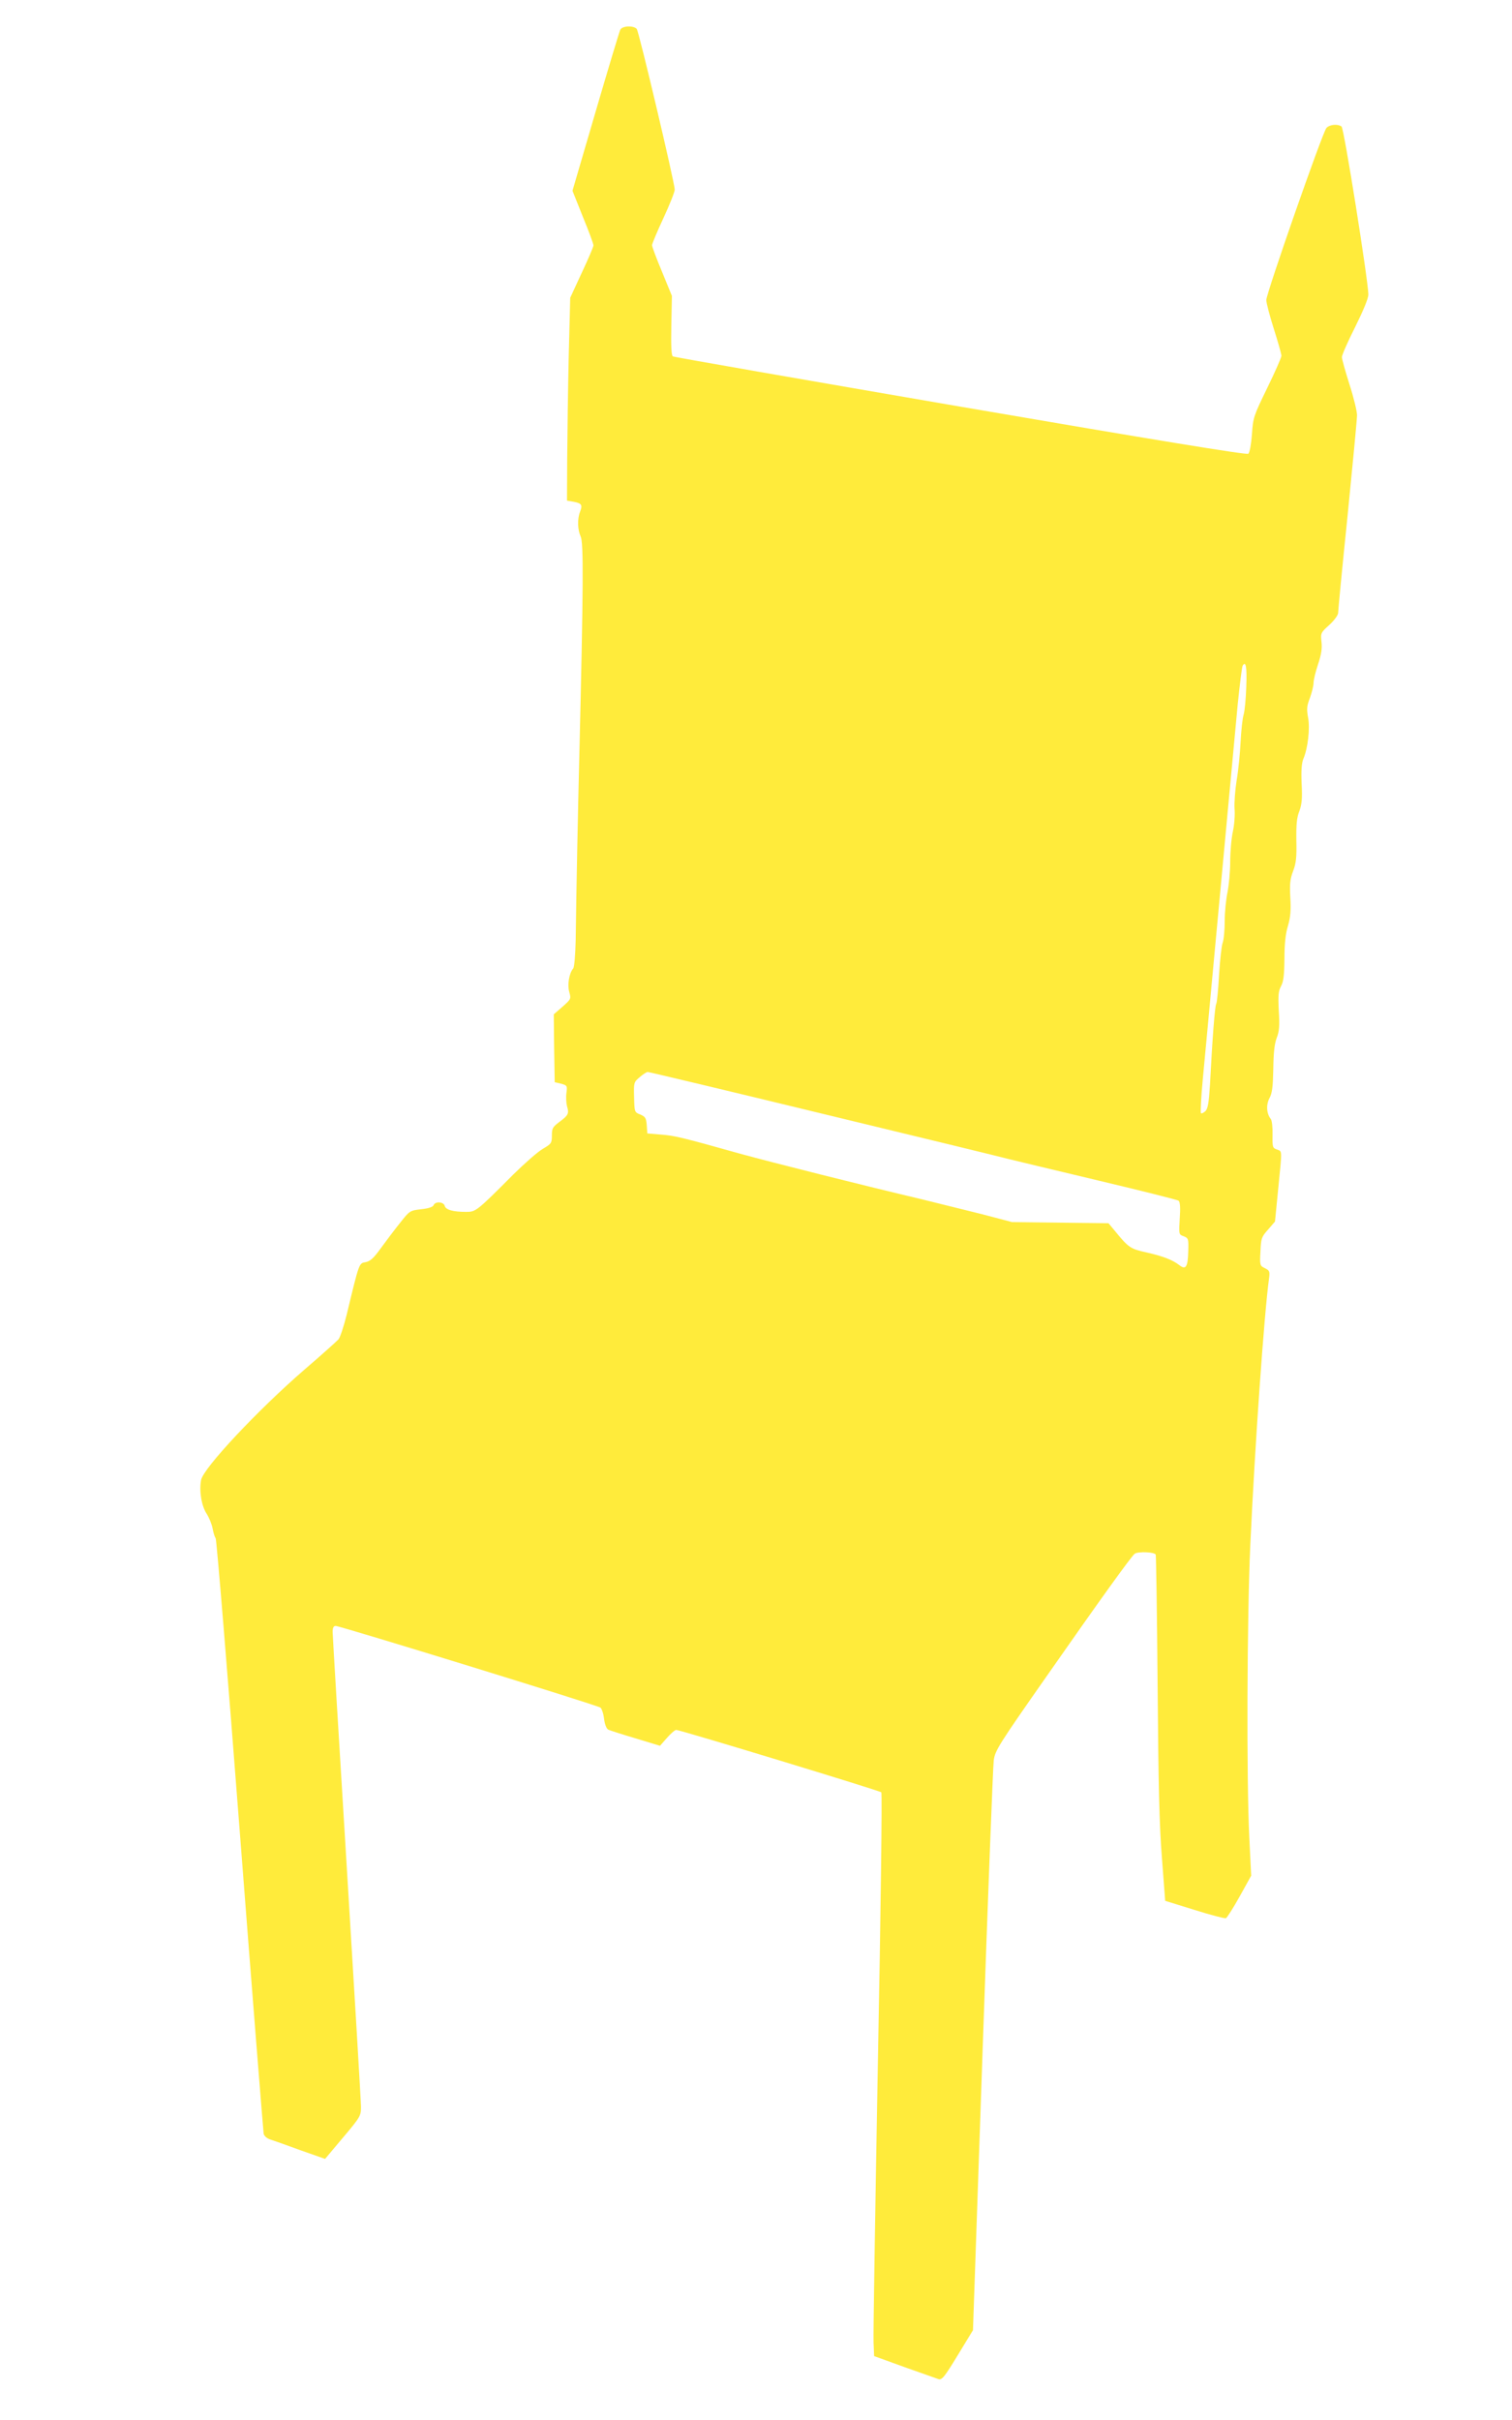 <?xml version="1.0" standalone="no"?>
<!DOCTYPE svg PUBLIC "-//W3C//DTD SVG 20010904//EN"
 "http://www.w3.org/TR/2001/REC-SVG-20010904/DTD/svg10.dtd">
<svg version="1.0" xmlns="http://www.w3.org/2000/svg"
 width="800pt" height="1280pt" viewBox="0 0 800 1280"
 preserveAspectRatio="xMidYMid meet">
<g transform="translate(0,1280) scale(0.1,-0.1)"
fill="#ffeb3b" stroke="none">
<path d="M3282 12643 c-5 -10 -64 -206 -131 -435 l-122 -417 55 -138 c31 -75
56 -143 56 -151 0 -7 -28 -73 -62 -145 l-61 -132 -8 -315 c-4 -173 -7 -415 -8
-536 l-1 -222 35 -6 c43 -8 48 -17 34 -53 -15 -38 -13 -95 3 -130 16 -33 15
-254 -7 -1168 -7 -275 -16 -720 -19 -967 -2 -79 -7 -142 -13 -150 -22 -26 -32
-87 -21 -125 10 -37 9 -38 -36 -78 l-46 -40 2 -179 3 -180 34 -8 c32 -9 33
-11 28 -49 -3 -22 -1 -54 3 -70 12 -39 7 -48 -40 -83 -36 -27 -40 -34 -40 -72
0 -40 -3 -44 -47 -70 -27 -15 -98 -78 -159 -138 -191 -192 -197 -196 -247
-196 -70 0 -109 11 -114 32 -6 22 -51 25 -59 3 -4 -9 -27 -17 -66 -21 -59 -7
-60 -7 -112 -73 -29 -36 -74 -96 -101 -133 -38 -53 -56 -69 -81 -74 -35 -6
-33 -1 -100 -279 -15 -60 -34 -118 -43 -129 -9 -10 -90 -83 -181 -161 -246
-213 -534 -520 -546 -583 -11 -57 2 -137 29 -178 14 -22 28 -57 32 -79 4 -22
11 -45 16 -51 5 -6 63 -712 129 -1570 66 -857 123 -1568 125 -1580 3 -12 17
-25 37 -31 18 -6 90 -31 160 -57 l128 -45 95 113 c92 109 95 115 95 162 0 27
-34 596 -75 1264 -41 668 -75 1230 -75 1248 0 23 5 32 16 32 24 0 1387 -420
1401 -432 7 -6 16 -32 19 -59 4 -31 13 -53 23 -58 9 -4 74 -25 145 -46 l128
-39 37 42 c20 23 42 42 49 42 21 0 1076 -321 1085 -330 5 -4 -3 -644 -18
-1421 -14 -778 -25 -1447 -23 -1488 l3 -73 160 -58 c88 -31 169 -60 181 -64
18 -5 31 11 101 126 l81 133 51 1480 c28 814 55 1505 59 1535 7 51 27 83 277
440 287 411 452 640 469 652 19 13 106 9 111 -5 2 -6 7 -320 10 -697 4 -517 9
-740 23 -910 l17 -224 155 -48 c85 -27 160 -46 166 -44 6 2 39 54 73 115 l61
110 -10 203 c-15 300 -12 1161 5 1538 23 510 74 1239 100 1422 4 33 2 38 -22
50 -27 13 -28 15 -24 88 3 69 5 77 40 116 l37 43 17 173 c21 213 22 197 -7
208 -23 8 -24 13 -23 78 1 39 -3 75 -9 83 -23 28 -26 76 -7 111 14 26 18 58
20 153 1 85 6 133 18 165 14 36 16 65 11 144 -4 82 -2 104 12 130 13 24 17 57
18 146 0 79 6 133 19 174 13 46 16 81 12 149 -4 72 -1 98 15 140 16 42 19 73
17 162 -1 85 2 120 16 155 13 36 16 66 12 145 -3 69 0 109 9 131 24 56 36 161
25 219 -8 44 -7 61 10 104 10 28 19 64 19 79 0 16 11 60 24 99 17 51 22 83 18
118 -5 46 -4 49 42 90 26 24 46 52 46 63 0 12 22 243 50 514 27 271 50 510 50
532 0 21 -18 95 -40 163 -22 69 -40 134 -40 144 0 11 31 82 70 159 44 89 70
152 70 172 -1 75 -129 881 -142 889 -22 15 -64 10 -80 -8 -21 -24 -318 -875
-318 -910 0 -15 18 -84 40 -153 22 -69 40 -133 40 -142 0 -9 -34 -86 -75 -170
-72 -148 -75 -156 -81 -245 -4 -53 -12 -97 -19 -103 -8 -7 -485 71 -1523 249
-831 143 -1516 262 -1522 266 -8 5 -10 55 -8 164 l3 156 -52 127 c-29 69 -53
133 -53 141 0 8 27 72 60 143 33 71 60 139 60 151 0 35 -189 835 -201 850 -17
19 -76 17 -87 -4z m3312 -3476 c-2 -61 -8 -128 -14 -147 -6 -19 -13 -84 -16
-145 -3 -60 -12 -152 -21 -203 -8 -51 -13 -118 -11 -149 3 -31 -1 -86 -9 -122
-8 -36 -14 -108 -14 -159 0 -51 -7 -123 -14 -160 -8 -37 -15 -106 -15 -154 0
-48 -5 -99 -11 -115 -6 -15 -14 -92 -19 -169 -4 -78 -11 -147 -15 -154 -7 -11
-20 -175 -33 -427 -6 -96 -11 -126 -24 -140 -10 -9 -20 -14 -24 -11 -3 4 1 85
10 180 9 95 39 414 66 708 51 551 88 943 119 1277 11 105 22 196 26 202 17 28
23 -8 19 -112z m-2242 -2258 c502 -121 946 -229 987 -240 41 -10 257 -62 480
-115 223 -53 411 -100 417 -105 8 -7 10 -37 6 -94 -5 -84 -5 -85 21 -94 25
-10 26 -13 24 -80 -2 -83 -13 -100 -48 -72 -35 27 -86 47 -175 67 -82 18 -93
25 -164 112 l-35 42 -255 3 -255 3 -160 42 c-88 22 -230 57 -315 78 -313 74
-790 194 -965 242 -306 86 -348 96 -420 101 l-70 6 -3 43 c-3 38 -7 45 -34 57
-31 12 -31 13 -33 91 -2 77 -2 80 29 106 17 15 37 28 43 28 7 0 423 -99 925
-221z"/>
</g>
</svg>
